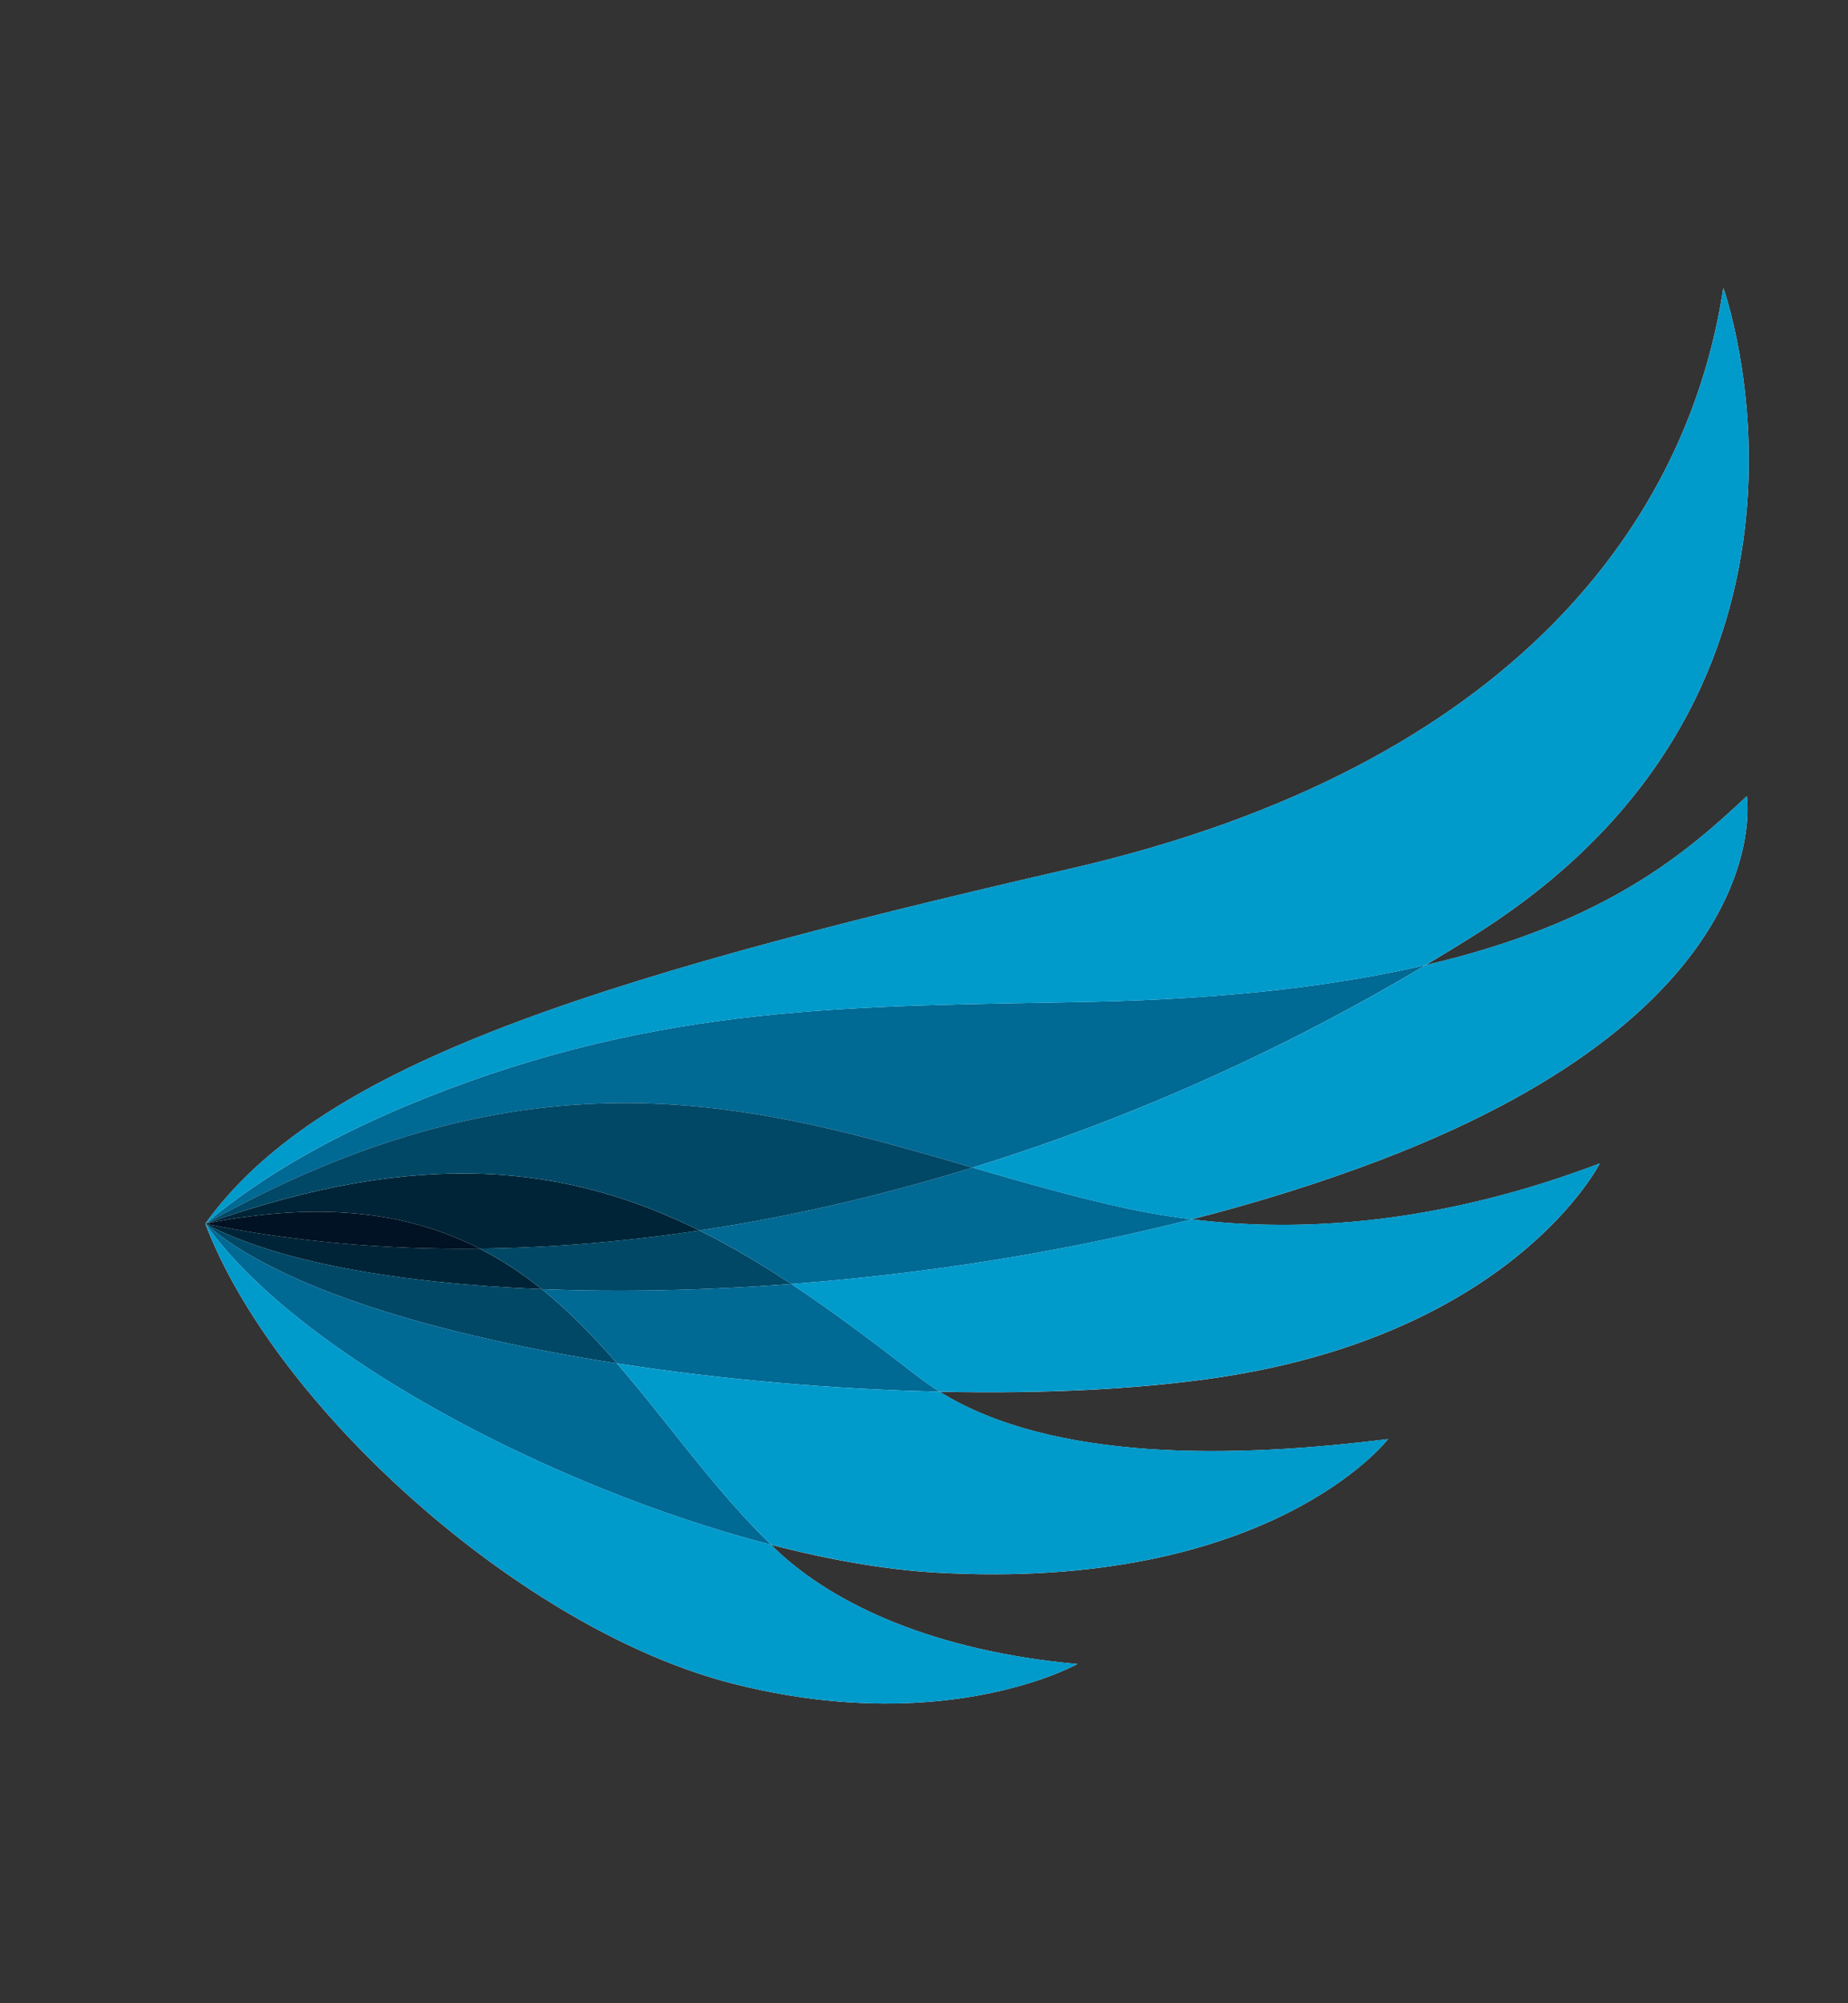 <svg xmlns="http://www.w3.org/2000/svg" id="Laag_1" viewBox="0 0 600 650"><rect x="0" y="0" width="600" height="650" fill="#333333" stroke="none"/><defs><style>      .st0 {        fill: #001223;      }      .st1 {        fill: #002437;      }      .st2 {        fill: #006994;      }      .st3 {        fill: #009acb;      }      .st4 {        fill: #fff;      }      .st5 {        fill: #004866;      }    </style></defs><path class="st4" d="M462.91,313.13c5.81-3.47,11.58-6.99,17.29-10.63,125.42-80,79.32-209.12,79.32-209.12-11.17,74.28-66.94,155.17-212.26,188.55-161.84,37.17-244.61,65.17-280.6,115.13,22.55,59.33,102.66,131.96,171.7,149.35,48.32,12.17,83.57,4.13,100.37-1.78,7.21-2.54,11.02-4.69,11.02-4.69-46.26-4.22-78.83-19.18-97.7-37.03-.58-.55-1.13-1.11-1.7-1.66,18.85,4.87,37.04,8.06,53.42,9.01,108.71,6.3,146.91-43.32,146.91-43.32-50.4,6.34-109.16,7.33-145.62-15.36,33.39.73,64.97-.77,90.88-4.68,95.7-14.46,123.46-69.39,123.46-69.39-52.14,19.77-96.93,22.51-132.53,18.15,21.29-5.44,42-11.88,61.57-19.36,129.89-49.64,118.7-117.95,118.7-117.95-19.42,18.18-45.37,41.05-104.24,54.8Z"></path><path class="st1" d="M155.75,405.15c-30.74.35-60.65-2.26-89.09-8.09,22.45,12.08,61.81,19.37,109.25,21.24-6.21-4.99-12.87-9.43-20.16-13.15Z"></path><path class="st5" d="M175.91,418.3c-47.44-1.88-86.8-9.16-109.25-21.24,23.75,20.82,75.35,36.25,133.65,45.32-7.58-8.74-15.53-16.95-24.4-24.08Z"></path><path class="st2" d="M200.31,442.38c-58.29-9.07-109.89-24.5-133.65-45.32,29.39,41.67,111.5,85.51,183.7,104.17-18.65-18.1-33.47-39.71-50.06-58.85Z"></path><path class="st0" d="M155.75,405.15c-22.13-11.3-50.09-15.85-89.09-8.09,28.44,5.83,58.35,8.44,89.09,8.09Z"></path><path class="st1" d="M155.75,405.15c23.39-.26,47.25-2.27,71.33-5.89-42.61-21.08-90.13-27.14-160.42-2.2,39-7.76,66.95-3.21,89.09,8.09Z"></path><path class="st5" d="M175.91,418.3c25.16,1,52.59.47,80.98-1.68-9.82-6.5-19.68-12.35-29.81-17.37-24.08,3.62-47.95,5.63-71.33,5.89,7.29,3.72,13.95,8.16,20.16,13.15Z"></path><path class="st2" d="M256.9,416.62c-28.39,2.15-55.82,2.67-80.98,1.68,8.86,7.13,16.82,15.34,24.4,24.08,34.04,5.29,70.36,8.42,104.76,9.17-2.36-1.47-4.63-3.03-6.8-4.7-14.15-10.93-27.73-21.19-41.38-30.23Z"></path><path class="st2" d="M315.76,378.85c-29.54,9.13-59.26,15.98-88.68,20.4,10.13,5.01,20,10.87,29.81,17.37,42.66-3.23,87.48-10.12,129.99-20.99-6.93-.85-13.55-1.94-19.77-3.26-17.34-3.67-34.3-8.57-51.35-13.52Z"></path><path class="st2" d="M315.76,378.85c50.44-15.58,100.32-37.78,147.15-65.73-27.99,6.54-63.38,11.02-109.11,11.95-76.44,1.54-138.56.41-216.08,31.37-27.49,10.98-51.91,24.43-71.05,40.61,13.24-7.36,25.97-13.56,38.19-18.61,86.8-35.87,149.51-17.41,210.91.41Z"></path><path class="st5" d="M227.08,399.25c29.42-4.42,59.14-11.27,88.68-20.4-61.4-17.82-124.11-36.28-210.91-.41-12.22,5.05-24.95,11.26-38.19,18.61,70.29-24.94,117.81-18.88,160.42,2.2Z"></path><path class="st3" d="M353.8,325.07c45.73-.92,81.13-5.41,109.11-11.95,5.81-3.47,11.58-6.99,17.29-10.63,125.42-80,79.32-209.12,79.32-209.12-11.17,74.28-66.94,155.17-212.26,188.55-161.84,37.17-244.61,65.17-280.6,115.13,19.13-16.18,43.55-29.63,71.05-40.61,77.52-30.96,139.65-29.83,216.08-31.37Z"></path><path class="st3" d="M462.91,313.13c-46.83,27.95-96.7,50.14-147.15,65.73,17.06,4.95,34.01,9.85,51.35,13.52,6.22,1.32,12.84,2.41,19.77,3.26,21.29-5.44,42-11.88,61.57-19.36,129.89-49.64,118.7-117.95,118.7-117.95-19.42,18.18-45.37,41.05-104.24,54.8Z"></path><path class="st3" d="M298.27,446.85c2.16,1.67,4.44,3.23,6.8,4.7,33.39.73,64.97-.77,90.88-4.68,95.7-14.46,123.46-69.39,123.46-69.39-52.14,19.77-96.93,22.51-132.53,18.15-42.51,10.87-87.33,17.76-129.99,20.99,13.65,9.04,27.23,19.3,41.38,30.23Z"></path><path class="st3" d="M250.37,501.23c18.85,4.87,37.04,8.06,53.42,9.01,108.71,6.3,146.91-43.32,146.91-43.32-50.4,6.34-109.16,7.33-145.62-15.36-34.4-.75-70.72-3.88-104.76-9.17,16.59,19.14,31.4,40.75,50.06,58.85Z"></path><path class="st3" d="M66.67,397.06c22.55,59.33,102.66,131.96,171.7,149.35,48.32,12.17,83.57,4.13,100.37-1.79,7.21-2.54,11.02-4.69,11.02-4.69-46.26-4.22-78.83-19.18-97.7-37.03-.58-.55-1.13-1.11-1.7-1.67-72.2-18.67-154.32-62.51-183.7-104.17Z"></path></svg>